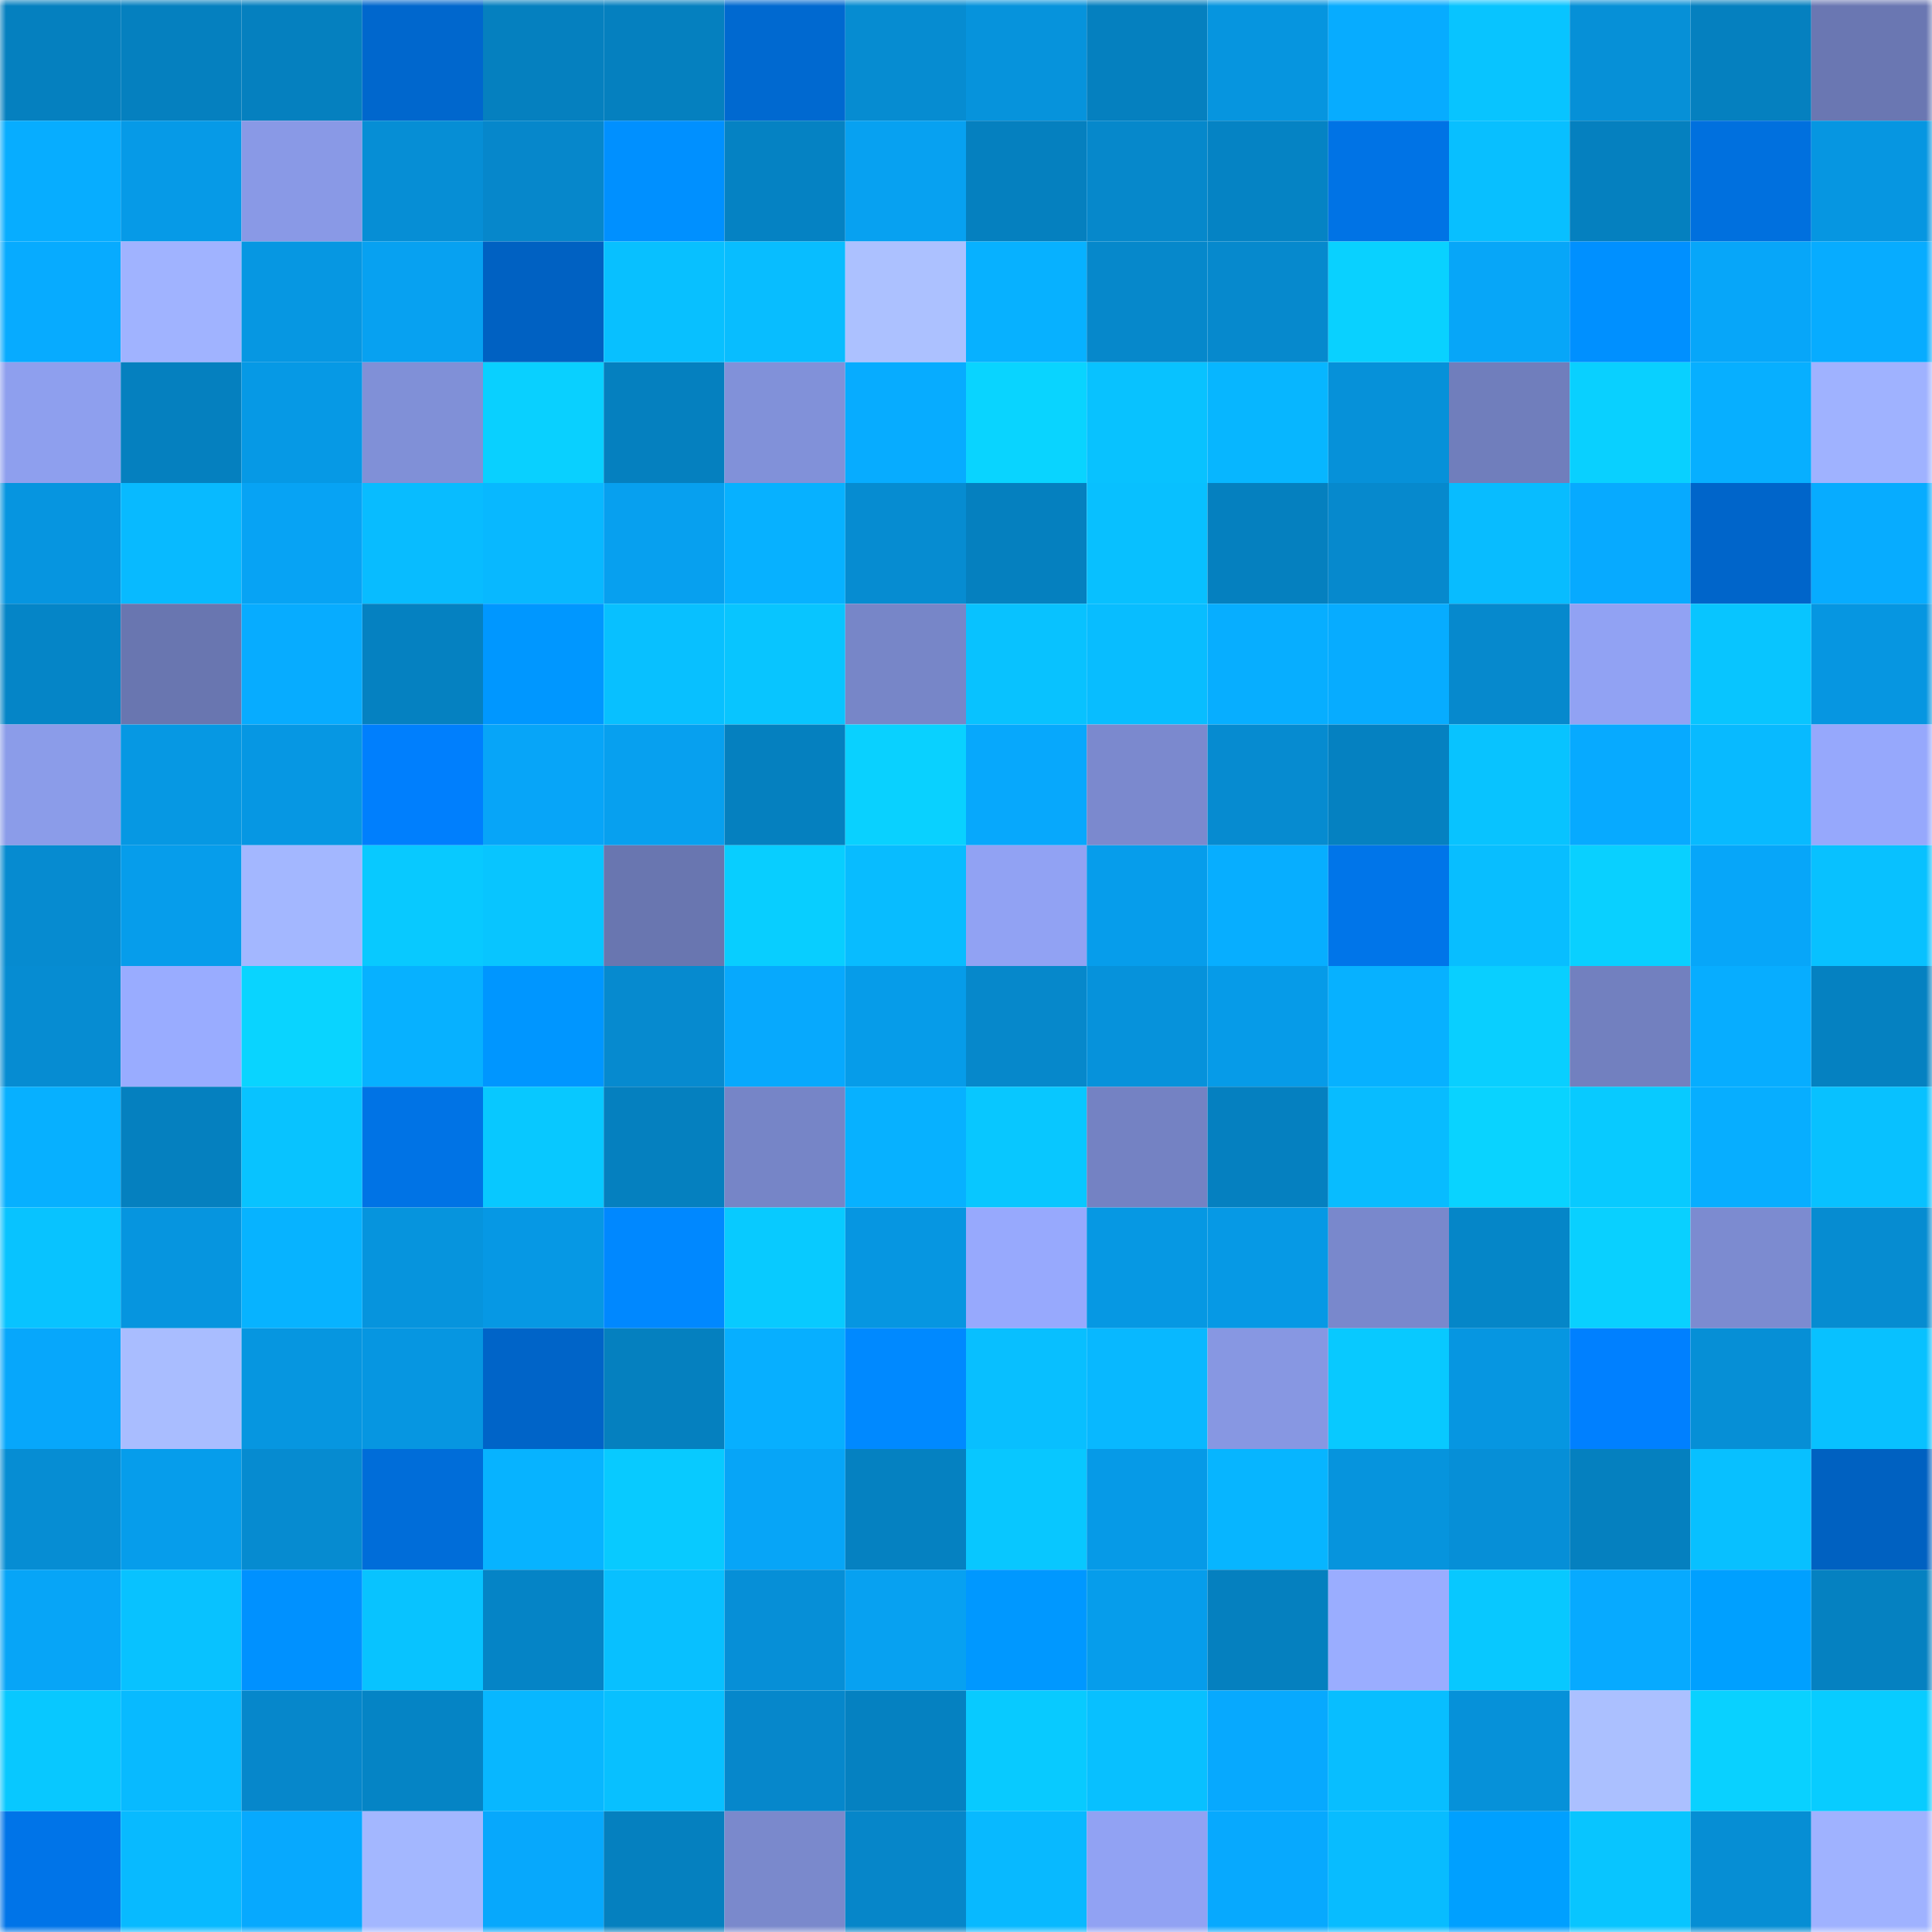 <svg viewBox="0 0 160 160" fill="none" role="img" xmlns="http://www.w3.org/2000/svg" width="240" height="240" name="ens%2Clizhophardt.eth"><mask id="587609850" mask-type="alpha" maskUnits="userSpaceOnUse" x="0" y="0" width="160" height="160"><rect width="160" height="160" fill="#FFFFFF"></rect></mask><g mask="url(#587609850)"><rect x="0" y="0" width="10" height="10" fill="#0580bf"></rect><rect x="10" y="0" width="10" height="10" fill="#0580bf"></rect><rect x="20" y="0" width="10" height="10" fill="#0580bf"></rect><rect x="30" y="0" width="10" height="10" fill="#0067cd"></rect><rect x="40" y="0" width="10" height="10" fill="#0580bf"></rect><rect x="50" y="0" width="10" height="10" fill="#0580bf"></rect><rect x="60" y="0" width="10" height="10" fill="#0069d0"></rect><rect x="70" y="0" width="10" height="10" fill="#068cd1"></rect><rect x="80" y="0" width="10" height="10" fill="#0693dc"></rect><rect x="90" y="0" width="10" height="10" fill="#0580bf"></rect><rect x="100" y="0" width="10" height="10" fill="#0695df"></rect><rect x="110" y="0" width="10" height="10" fill="#07acff"></rect><rect x="120" y="0" width="10" height="10" fill="#08c4ff"></rect><rect x="130" y="0" width="10" height="10" fill="#0690d7"></rect><rect x="140" y="0" width="10" height="10" fill="#0580bf"></rect><rect x="150" y="0" width="10" height="10" fill="#6a77b2"></rect><rect x="0" y="10" width="10" height="10" fill="#07adff"></rect><rect x="10" y="10" width="10" height="10" fill="#069ae7"></rect><rect x="20" y="10" width="10" height="10" fill="#8999e6"></rect><rect x="30" y="10" width="10" height="10" fill="#068ed5"></rect><rect x="40" y="10" width="10" height="10" fill="#0687cb"></rect><rect x="50" y="10" width="10" height="10" fill="#0090ff"></rect><rect x="60" y="10" width="10" height="10" fill="#0582c3"></rect><rect x="70" y="10" width="10" height="10" fill="#07a1f1"></rect><rect x="80" y="10" width="10" height="10" fill="#0580bf"></rect><rect x="90" y="10" width="10" height="10" fill="#0688cb"></rect><rect x="100" y="10" width="10" height="10" fill="#0583c4"></rect><rect x="110" y="10" width="10" height="10" fill="#0073e5"></rect><rect x="120" y="10" width="10" height="10" fill="#08bfff"></rect><rect x="130" y="10" width="10" height="10" fill="#0580bf"></rect><rect x="140" y="10" width="10" height="10" fill="#0070de"></rect><rect x="150" y="10" width="10" height="10" fill="#0696e1"></rect><rect x="0" y="20" width="10" height="10" fill="#07abff"></rect><rect x="10" y="20" width="10" height="10" fill="#a0b3ff"></rect><rect x="20" y="20" width="10" height="10" fill="#0697e2"></rect><rect x="30" y="20" width="10" height="10" fill="#07a1f1"></rect><rect x="40" y="20" width="10" height="10" fill="#0061c2"></rect><rect x="50" y="20" width="10" height="10" fill="#08c0ff"></rect><rect x="60" y="20" width="10" height="10" fill="#08bdff"></rect><rect x="70" y="20" width="10" height="10" fill="#acc1ff"></rect><rect x="80" y="20" width="10" height="10" fill="#07b1ff"></rect><rect x="90" y="20" width="10" height="10" fill="#0688cb"></rect><rect x="100" y="20" width="10" height="10" fill="#0689cd"></rect><rect x="110" y="20" width="10" height="10" fill="#09d1ff"></rect><rect x="120" y="20" width="10" height="10" fill="#07a6f8"></rect><rect x="130" y="20" width="10" height="10" fill="#0090ff"></rect><rect x="140" y="20" width="10" height="10" fill="#07a6f9"></rect><rect x="150" y="20" width="10" height="10" fill="#07acff"></rect><rect x="0" y="30" width="10" height="10" fill="#8e9fee"></rect><rect x="10" y="30" width="10" height="10" fill="#0580bf"></rect><rect x="20" y="30" width="10" height="10" fill="#0699e5"></rect><rect x="30" y="30" width="10" height="10" fill="#8090d7"></rect><rect x="40" y="30" width="10" height="10" fill="#09d0ff"></rect><rect x="50" y="30" width="10" height="10" fill="#0580bf"></rect><rect x="60" y="30" width="10" height="10" fill="#8191d9"></rect><rect x="70" y="30" width="10" height="10" fill="#07acff"></rect><rect x="80" y="30" width="10" height="10" fill="#09d4ff"></rect><rect x="90" y="30" width="10" height="10" fill="#08c2ff"></rect><rect x="100" y="30" width="10" height="10" fill="#07b6ff"></rect><rect x="110" y="30" width="10" height="10" fill="#0691d9"></rect><rect x="120" y="30" width="10" height="10" fill="#707ebc"></rect><rect x="130" y="30" width="10" height="10" fill="#09d0ff"></rect><rect x="140" y="30" width="10" height="10" fill="#07afff"></rect><rect x="150" y="30" width="10" height="10" fill="#9fb2ff"></rect><rect x="0" y="40" width="10" height="10" fill="#0695e0"></rect><rect x="10" y="40" width="10" height="10" fill="#08baff"></rect><rect x="20" y="40" width="10" height="10" fill="#07a3f4"></rect><rect x="30" y="40" width="10" height="10" fill="#08bcff"></rect><rect x="40" y="40" width="10" height="10" fill="#08b8ff"></rect><rect x="50" y="40" width="10" height="10" fill="#07a0ef"></rect><rect x="60" y="40" width="10" height="10" fill="#07b1ff"></rect><rect x="70" y="40" width="10" height="10" fill="#068cd1"></rect><rect x="80" y="40" width="10" height="10" fill="#0580bf"></rect><rect x="90" y="40" width="10" height="10" fill="#08c0ff"></rect><rect x="100" y="40" width="10" height="10" fill="#0580bf"></rect><rect x="110" y="40" width="10" height="10" fill="#0689cd"></rect><rect x="120" y="40" width="10" height="10" fill="#08bcff"></rect><rect x="130" y="40" width="10" height="10" fill="#07aaff"></rect><rect x="140" y="40" width="10" height="10" fill="#0065ca"></rect><rect x="150" y="40" width="10" height="10" fill="#07acff"></rect><rect x="0" y="50" width="10" height="10" fill="#0585c7"></rect><rect x="10" y="50" width="10" height="10" fill="#6976b0"></rect><rect x="20" y="50" width="10" height="10" fill="#07acff"></rect><rect x="30" y="50" width="10" height="10" fill="#0581c1"></rect><rect x="40" y="50" width="10" height="10" fill="#0097ff"></rect><rect x="50" y="50" width="10" height="10" fill="#08c0ff"></rect><rect x="60" y="50" width="10" height="10" fill="#08c5ff"></rect><rect x="70" y="50" width="10" height="10" fill="#7786c8"></rect><rect x="80" y="50" width="10" height="10" fill="#08c2ff"></rect><rect x="90" y="50" width="10" height="10" fill="#08bdff"></rect><rect x="100" y="50" width="10" height="10" fill="#07aeff"></rect><rect x="110" y="50" width="10" height="10" fill="#07acff"></rect><rect x="120" y="50" width="10" height="10" fill="#0689cd"></rect><rect x="130" y="50" width="10" height="10" fill="#91a2f3"></rect><rect x="140" y="50" width="10" height="10" fill="#08c5ff"></rect><rect x="150" y="50" width="10" height="10" fill="#0696e1"></rect><rect x="0" y="60" width="10" height="10" fill="#8b9ce9"></rect><rect x="10" y="60" width="10" height="10" fill="#0698e3"></rect><rect x="20" y="60" width="10" height="10" fill="#0697e3"></rect><rect x="30" y="60" width="10" height="10" fill="#007ffd"></rect><rect x="40" y="60" width="10" height="10" fill="#07a5f8"></rect><rect x="50" y="60" width="10" height="10" fill="#07a0ef"></rect><rect x="60" y="60" width="10" height="10" fill="#0580bf"></rect><rect x="70" y="60" width="10" height="10" fill="#09d1ff"></rect><rect x="80" y="60" width="10" height="10" fill="#07a8fc"></rect><rect x="90" y="60" width="10" height="10" fill="#7b89ce"></rect><rect x="100" y="60" width="10" height="10" fill="#068bd0"></rect><rect x="110" y="60" width="10" height="10" fill="#0581c1"></rect><rect x="120" y="60" width="10" height="10" fill="#08c3ff"></rect><rect x="130" y="60" width="10" height="10" fill="#07aaff"></rect><rect x="140" y="60" width="10" height="10" fill="#08baff"></rect><rect x="150" y="60" width="10" height="10" fill="#96a8fc"></rect><rect x="0" y="70" width="10" height="10" fill="#068bd0"></rect><rect x="10" y="70" width="10" height="10" fill="#069deb"></rect><rect x="20" y="70" width="10" height="10" fill="#a3b7ff"></rect><rect x="30" y="70" width="10" height="10" fill="#08c9ff"></rect><rect x="40" y="70" width="10" height="10" fill="#08c5ff"></rect><rect x="50" y="70" width="10" height="10" fill="#6976b0"></rect><rect x="60" y="70" width="10" height="10" fill="#08ceff"></rect><rect x="70" y="70" width="10" height="10" fill="#08bcff"></rect><rect x="80" y="70" width="10" height="10" fill="#91a2f3"></rect><rect x="90" y="70" width="10" height="10" fill="#069deb"></rect><rect x="100" y="70" width="10" height="10" fill="#07aeff"></rect><rect x="110" y="70" width="10" height="10" fill="#0075e9"></rect><rect x="120" y="70" width="10" height="10" fill="#08beff"></rect><rect x="130" y="70" width="10" height="10" fill="#09d0ff"></rect><rect x="140" y="70" width="10" height="10" fill="#07a6f9"></rect><rect x="150" y="70" width="10" height="10" fill="#08c1ff"></rect><rect x="0" y="80" width="10" height="10" fill="#068cd2"></rect><rect x="10" y="80" width="10" height="10" fill="#99acff"></rect><rect x="20" y="80" width="10" height="10" fill="#09d4ff"></rect><rect x="30" y="80" width="10" height="10" fill="#07b1ff"></rect><rect x="40" y="80" width="10" height="10" fill="#0096ff"></rect><rect x="50" y="80" width="10" height="10" fill="#068acf"></rect><rect x="60" y="80" width="10" height="10" fill="#07a9fd"></rect><rect x="70" y="80" width="10" height="10" fill="#069ce9"></rect><rect x="80" y="80" width="10" height="10" fill="#0688cb"></rect><rect x="90" y="80" width="10" height="10" fill="#0692db"></rect><rect x="100" y="80" width="10" height="10" fill="#069be8"></rect><rect x="110" y="80" width="10" height="10" fill="#07b1ff"></rect><rect x="120" y="80" width="10" height="10" fill="#09cfff"></rect><rect x="130" y="80" width="10" height="10" fill="#7280bf"></rect><rect x="140" y="80" width="10" height="10" fill="#07adff"></rect><rect x="150" y="80" width="10" height="10" fill="#0581c1"></rect><rect x="0" y="90" width="10" height="10" fill="#07b0ff"></rect><rect x="10" y="90" width="10" height="10" fill="#0580bf"></rect><rect x="20" y="90" width="10" height="10" fill="#08c3ff"></rect><rect x="30" y="90" width="10" height="10" fill="#0073e5"></rect><rect x="40" y="90" width="10" height="10" fill="#08c8ff"></rect><rect x="50" y="90" width="10" height="10" fill="#0580bf"></rect><rect x="60" y="90" width="10" height="10" fill="#7685c7"></rect><rect x="70" y="90" width="10" height="10" fill="#07b1ff"></rect><rect x="80" y="90" width="10" height="10" fill="#08c7ff"></rect><rect x="90" y="90" width="10" height="10" fill="#7482c3"></rect><rect x="100" y="90" width="10" height="10" fill="#0580c0"></rect><rect x="110" y="90" width="10" height="10" fill="#08bcff"></rect><rect x="120" y="90" width="10" height="10" fill="#09d3ff"></rect><rect x="130" y="90" width="10" height="10" fill="#08caff"></rect><rect x="140" y="90" width="10" height="10" fill="#07aeff"></rect><rect x="150" y="90" width="10" height="10" fill="#08c1ff"></rect><rect x="0" y="100" width="10" height="10" fill="#08c3ff"></rect><rect x="10" y="100" width="10" height="10" fill="#0695df"></rect><rect x="20" y="100" width="10" height="10" fill="#07b3ff"></rect><rect x="30" y="100" width="10" height="10" fill="#0694dd"></rect><rect x="40" y="100" width="10" height="10" fill="#0698e4"></rect><rect x="50" y="100" width="10" height="10" fill="#0088ff"></rect><rect x="60" y="100" width="10" height="10" fill="#08caff"></rect><rect x="70" y="100" width="10" height="10" fill="#0696e1"></rect><rect x="80" y="100" width="10" height="10" fill="#97a9fd"></rect><rect x="90" y="100" width="10" height="10" fill="#0698e3"></rect><rect x="100" y="100" width="10" height="10" fill="#0699e5"></rect><rect x="110" y="100" width="10" height="10" fill="#7988cc"></rect><rect x="120" y="100" width="10" height="10" fill="#0586c8"></rect><rect x="130" y="100" width="10" height="10" fill="#09d0ff"></rect><rect x="140" y="100" width="10" height="10" fill="#7c8bd0"></rect><rect x="150" y="100" width="10" height="10" fill="#068cd1"></rect><rect x="0" y="110" width="10" height="10" fill="#07a7fb"></rect><rect x="10" y="110" width="10" height="10" fill="#a9bdff"></rect><rect x="20" y="110" width="10" height="10" fill="#0696e0"></rect><rect x="30" y="110" width="10" height="10" fill="#0696e1"></rect><rect x="40" y="110" width="10" height="10" fill="#0064c8"></rect><rect x="50" y="110" width="10" height="10" fill="#0580bf"></rect><rect x="60" y="110" width="10" height="10" fill="#07afff"></rect><rect x="70" y="110" width="10" height="10" fill="#0089ff"></rect><rect x="80" y="110" width="10" height="10" fill="#08bfff"></rect><rect x="90" y="110" width="10" height="10" fill="#08b8ff"></rect><rect x="100" y="110" width="10" height="10" fill="#8797e2"></rect><rect x="110" y="110" width="10" height="10" fill="#08c9ff"></rect><rect x="120" y="110" width="10" height="10" fill="#0696e1"></rect><rect x="130" y="110" width="10" height="10" fill="#0080ff"></rect><rect x="140" y="110" width="10" height="10" fill="#068fd6"></rect><rect x="150" y="110" width="10" height="10" fill="#08c1ff"></rect><rect x="0" y="120" width="10" height="10" fill="#068dd3"></rect><rect x="10" y="120" width="10" height="10" fill="#069deb"></rect><rect x="20" y="120" width="10" height="10" fill="#068bd0"></rect><rect x="30" y="120" width="10" height="10" fill="#006dd9"></rect><rect x="40" y="120" width="10" height="10" fill="#07b3ff"></rect><rect x="50" y="120" width="10" height="10" fill="#08caff"></rect><rect x="60" y="120" width="10" height="10" fill="#07a5f7"></rect><rect x="70" y="120" width="10" height="10" fill="#0581c1"></rect><rect x="80" y="120" width="10" height="10" fill="#08c7ff"></rect><rect x="90" y="120" width="10" height="10" fill="#069ae7"></rect><rect x="100" y="120" width="10" height="10" fill="#07b5ff"></rect><rect x="110" y="120" width="10" height="10" fill="#0694dd"></rect><rect x="120" y="120" width="10" height="10" fill="#068fd7"></rect><rect x="130" y="120" width="10" height="10" fill="#0580bf"></rect><rect x="140" y="120" width="10" height="10" fill="#08c0ff"></rect><rect x="150" y="120" width="10" height="10" fill="#0061c1"></rect><rect x="0" y="130" width="10" height="10" fill="#07a5f7"></rect><rect x="10" y="130" width="10" height="10" fill="#08c2ff"></rect><rect x="20" y="130" width="10" height="10" fill="#0091ff"></rect><rect x="30" y="130" width="10" height="10" fill="#08c3ff"></rect><rect x="40" y="130" width="10" height="10" fill="#0584c6"></rect><rect x="50" y="130" width="10" height="10" fill="#08c0ff"></rect><rect x="60" y="130" width="10" height="10" fill="#068fd7"></rect><rect x="70" y="130" width="10" height="10" fill="#07a1f1"></rect><rect x="80" y="130" width="10" height="10" fill="#0098ff"></rect><rect x="90" y="130" width="10" height="10" fill="#069deb"></rect><rect x="100" y="130" width="10" height="10" fill="#0580bf"></rect><rect x="110" y="130" width="10" height="10" fill="#9aadff"></rect><rect x="120" y="130" width="10" height="10" fill="#08c8ff"></rect><rect x="130" y="130" width="10" height="10" fill="#07aaff"></rect><rect x="140" y="130" width="10" height="10" fill="#00a0ff"></rect><rect x="150" y="130" width="10" height="10" fill="#0581c1"></rect><rect x="0" y="140" width="10" height="10" fill="#08c8ff"></rect><rect x="10" y="140" width="10" height="10" fill="#08baff"></rect><rect x="20" y="140" width="10" height="10" fill="#0687cb"></rect><rect x="30" y="140" width="10" height="10" fill="#0584c5"></rect><rect x="40" y="140" width="10" height="10" fill="#08b7ff"></rect><rect x="50" y="140" width="10" height="10" fill="#08c0ff"></rect><rect x="60" y="140" width="10" height="10" fill="#0687cb"></rect><rect x="70" y="140" width="10" height="10" fill="#0581c1"></rect><rect x="80" y="140" width="10" height="10" fill="#08caff"></rect><rect x="90" y="140" width="10" height="10" fill="#08c0ff"></rect><rect x="100" y="140" width="10" height="10" fill="#07a9fe"></rect><rect x="110" y="140" width="10" height="10" fill="#08beff"></rect><rect x="120" y="140" width="10" height="10" fill="#0691d9"></rect><rect x="130" y="140" width="10" height="10" fill="#abc0ff"></rect><rect x="140" y="140" width="10" height="10" fill="#09d1ff"></rect><rect x="150" y="140" width="10" height="10" fill="#08ccff"></rect><rect x="0" y="150" width="10" height="10" fill="#0074e8"></rect><rect x="10" y="150" width="10" height="10" fill="#08baff"></rect><rect x="20" y="150" width="10" height="10" fill="#07a9fe"></rect><rect x="30" y="150" width="10" height="10" fill="#a3b7ff"></rect><rect x="40" y="150" width="10" height="10" fill="#07a8fc"></rect><rect x="50" y="150" width="10" height="10" fill="#0580bf"></rect><rect x="60" y="150" width="10" height="10" fill="#7a89cc"></rect><rect x="70" y="150" width="10" height="10" fill="#0686c9"></rect><rect x="80" y="150" width="10" height="10" fill="#08b9ff"></rect><rect x="90" y="150" width="10" height="10" fill="#91a2f3"></rect><rect x="100" y="150" width="10" height="10" fill="#07a9fe"></rect><rect x="110" y="150" width="10" height="10" fill="#08bcff"></rect><rect x="120" y="150" width="10" height="10" fill="#00a0ff"></rect><rect x="130" y="150" width="10" height="10" fill="#08c5ff"></rect><rect x="140" y="150" width="10" height="10" fill="#068ed4"></rect><rect x="150" y="150" width="10" height="10" fill="#9fb2ff"></rect></g></svg>